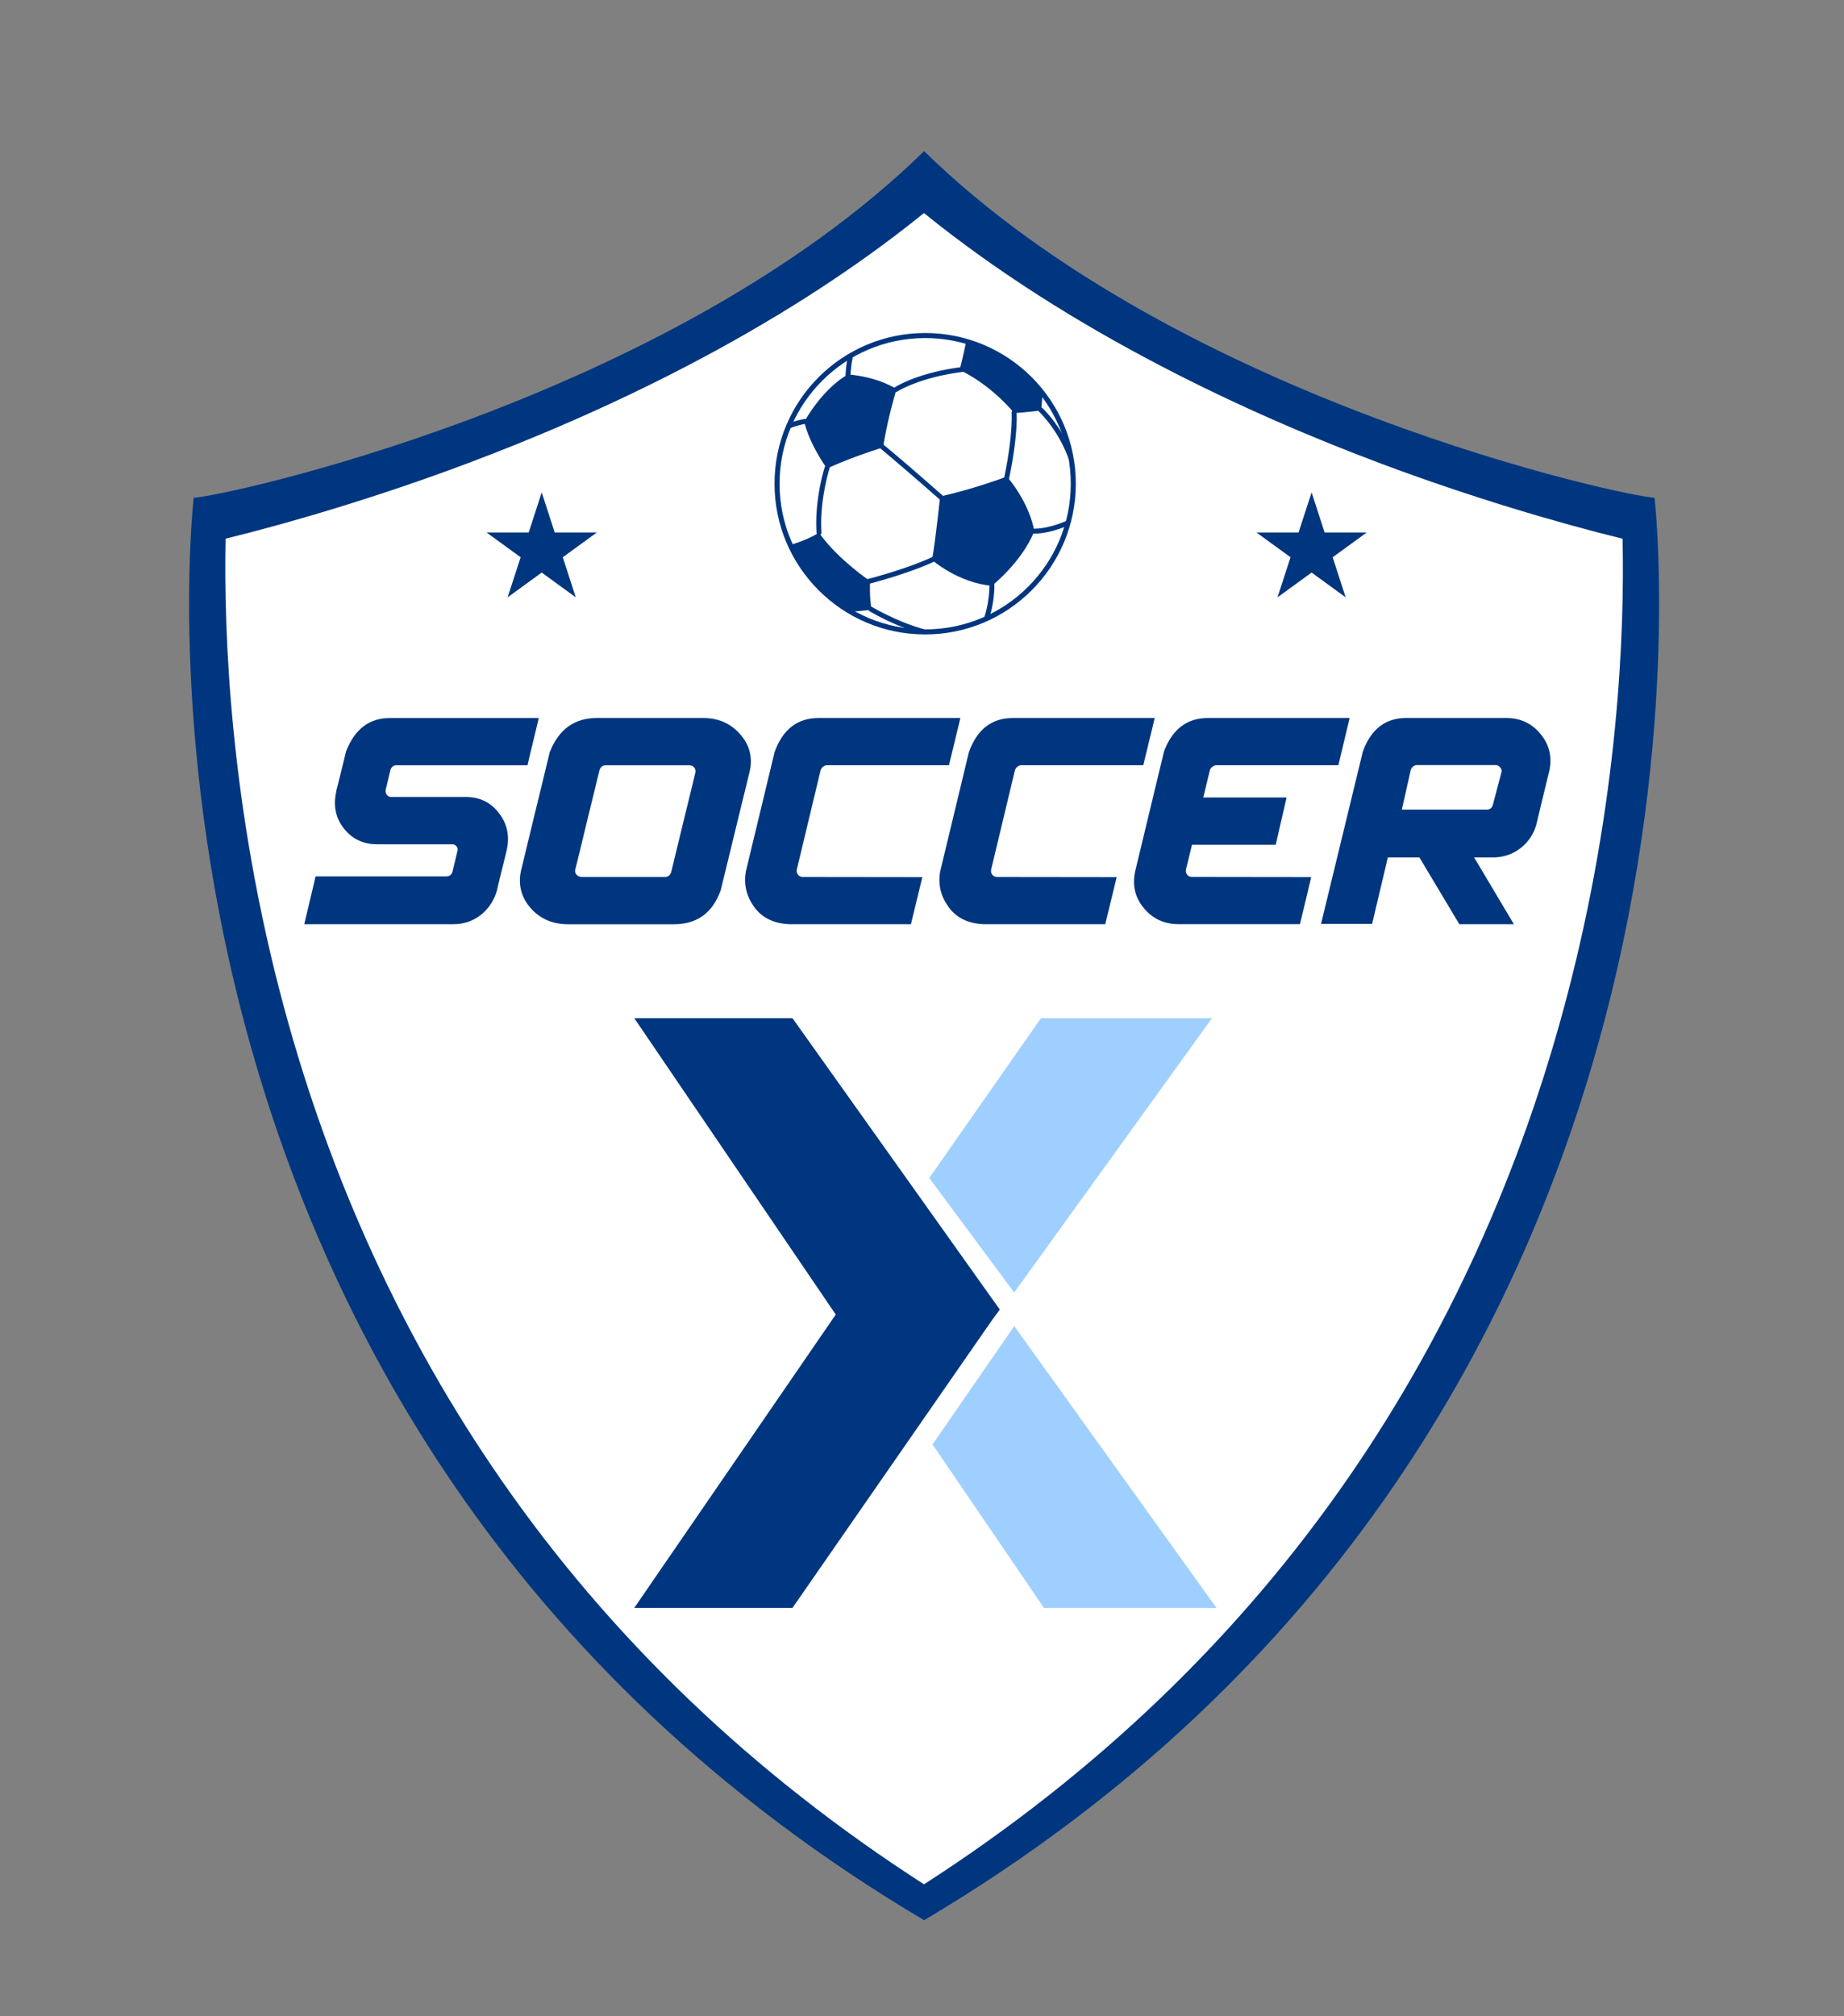 <svg xmlns="http://www.w3.org/2000/svg" data-bbox="37.535 29.99 291.77 350.97" viewBox="0 0 366 400" data-type="ugc"><rect x="0" y="0" width="366" height="400" fill="#808080" stroke="none"/><g><defs><clipPath id="3eb8dd88-1626-43f3-81a6-ce495036df43"><path stroke="#00367f" stroke-miterlimit="10" fill="#ffffff" d="M213.03 95.97c0 16.237-13.163 29.4-29.4 29.4s-29.4-13.163-29.4-29.4 13.163-29.4 29.4-29.4 29.4 13.163 29.4 29.4z"></path></clipPath></defs><path d="M183.42 29.99C132.47 79.79 43.28 98.74 38.45 98.74c0 0-21.59 183.52 144.97 282.22 166.56-98.7 144.97-282.22 144.97-282.22-4.84 0-94.02-18.96-144.97-68.75Z" fill="#00367f"></path><path d="M183.4 42.28c29.43 23.81 64.67 39.95 90.77 49.72 17.46 6.54 34.88 11.7 47.88 14.88.4 18.26-.76 52.02-11.2 91.42-9.17 34.6-23.61 66.38-42.93 94.44-21.93 31.86-50.33 59.1-84.52 81.1-33.92-21.82-62.13-48.79-83.98-80.32-19.31-27.85-33.8-59.39-43.07-93.74-10.73-39.77-11.95-74.34-11.57-92.91 12.99-3.18 30.4-8.34 47.84-14.88 26.1-9.77 61.34-25.9 90.77-49.72" fill="#ffffff"></path><path fill="#00367f" d="m107.52 97.69 2.58 7.95h8.36l-6.76 4.92 2.58 7.95-6.76-4.92-6.77 4.92 2.59-7.95-6.77-4.92h8.37l2.58-7.95z"></path><path fill="#00367f" d="m260.33 97.69 2.58 7.95h8.36l-6.76 4.92 2.58 7.95-6.76-4.92-6.77 4.92 2.59-7.95-6.77-4.92h8.36l2.59-7.95z"></path><path d="M78.67 151.82c-.28 0-.53.08-.73.24-.2.18-.34.38-.42.61-.18.73-.33 1.33-.44 1.82-.11.49-.22.94-.32 1.35l-.21.86c-.06.38.02.72.24 1s.52.42.88.42H92.5c2.73 0 4.91 1.07 6.55 3.22 1.64 2.12 2.14 4.57 1.52 7.34 0 .02-.01.05-.03.09 0 .04-.09.41-.26 1.11-.17.7-.37 1.52-.61 2.47-.23.95-.45 1.83-.65 2.64s-.32 1.33-.36 1.58c-.55 2-1.61 3.64-3.18 4.91-1.58 1.25-3.42 1.88-5.52 1.88H60.39c.4-1.74.75-3.19 1.03-4.35.28-1.16.54-2.23.77-3.21.23-.98.38-1.62.44-1.93h25.99c.57 0 .96-.29 1.18-.88.18-.73.33-1.34.44-1.82.11-.48.22-.93.32-1.35.1-.42.17-.7.21-.86.14-.37.1-.7-.12-1-.22-.3-.52-.46-.88-.46h.03-14.95c-2.75 0-4.94-1.04-6.58-3.12-1.66-2.08-2.16-4.54-1.52-7.37v-.09l.06-.27c.12-.46.32-1.24.59-2.33.27-1.09.54-2.16.79-3.2s.42-1.72.5-2.05c1.72-4.41 4.6-6.61 8.65-6.61h29.6c-.4 1.72-.75 3.15-1.03 4.29-.28 1.14-.54 2.2-.77 3.17-.23.97-.38 1.61-.44 1.91H78.68Z" fill="#00367f"></path><path d="M109.12 149.21c1.78-4.51 4.89-6.76 9.34-6.76h21.11c2.99 0 5.43 1.06 7.31 3.19 1.88 2.1 2.53 4.54 1.94 7.31l-.67 2.76c-.51 2.08-1.13 4.65-1.88 7.69s-1.43 5.85-2.05 8.42c-.62 2.57-1.01 4.17-1.17 4.79-1.6 4.51-4.7 6.76-9.31 6.76h-20.96c-3.07 0-5.55-1.06-7.43-3.18-1.86-2.1-2.52-4.54-1.97-7.31 1.07-4.45 1.97-8.14 2.68-11.09.72-2.94 1.37-5.62 1.96-8.04.59-2.42.95-3.93 1.09-4.53Zm22.84 24.78c.63 0 1.05-.33 1.27-1 .89-3.72 1.64-6.8 2.24-9.25.61-2.45 1.15-4.68 1.64-6.7.48-2.02.79-3.29.91-3.79.06-.38-.02-.72-.24-1s-.57-.42-1.03-.42h-16.5c-.65 0-1.07.33-1.27 1-.02.1-.25 1.06-.7 2.87-.44 1.81-.97 3.94-1.56 6.38-.6 2.45-1.14 4.68-1.62 6.7-.49 2.02-.8 3.29-.94 3.79-.06.38.04.72.3 1 .28.28.62.42 1 .42h16.5Z" fill="#00367f"></path><path d="M153.74 149.21c1.62-4.51 4.53-6.76 8.73-6.76h28.15l-2.27 9.37h-24.26c-.22 0-.45.09-.7.27-.24.18-.42.42-.52.73l-4.73 19.75c-.06.38.03.72.27 1 .24.28.56.42.94.42l23.72.03c-.69 2.85-1.45 5.97-2.27 9.34h-24.08c-3.14-.12-5.48-1.27-7.04-3.44-1.56-2.17-2.1-4.52-1.64-7.05l5.7-23.66Z" fill="#00367f"></path><path d="M192.31 149.21c1.62-4.51 4.53-6.76 8.73-6.76h28.15l-2.27 9.37h-24.26c-.22 0-.46.09-.7.27-.24.18-.41.42-.52.73l-4.73 19.75c-.06.38.03.72.27 1 .24.28.56.42.94.42l23.72.03c-.69 2.85-1.45 5.97-2.27 9.34h-24.08c-3.14-.12-5.48-1.27-7.04-3.44-1.56-2.17-2.1-4.52-1.64-7.05l5.7-23.66Z" fill="#00367f"></path><path d="M230.99 149.21c1.64-4.51 4.56-6.76 8.77-6.76h28.12l-2.24 9.37h-24.26c-.22 0-.45.09-.7.27-.26.18-.44.42-.55.73l-1.3 5.4h16.53l-2.15 9.37h-16.62l-1.21 4.97c-.06.38.03.72.27 1 .22.28.53.42.91.42l23.69.03c-.67 2.85-1.41 5.97-2.24 9.34h-24.05c-2.87 0-5.18-1.06-6.92-3.18-1.76-2.1-2.33-4.54-1.73-7.31l5.7-23.66Z" fill="#00367f"></path><path d="M281.73 170.11h-6.28v-.03.03c-.02.06-.15.63-.39 1.7-.28 1.21-.63 2.66-1.03 4.35-.4 1.69-.77 3.22-1.09 4.61a102.3 102.3 0 0 1-.61 2.53H262.2l8.28-34.12c1.6-4.49 4.48-6.73 8.64-6.73h19.84c2.81 0 5.08 1.06 6.82 3.19 1.74 2.1 2.31 4.54 1.73 7.31-.59 2.39-1.07 4.38-1.46 5.97-.38 1.6-.74 3.08-1.06 4.46-.51 1.96-1.56 3.58-3.15 4.85-1.6 1.25-3.45 1.88-5.55 1.88h-3.7l7.89 13.25h-10.83l-7.92-13.25Zm16.29-16.89c.06-.36-.03-.69-.27-.97-.24-.3-.55-.46-.91-.46h-15.65c-.22 0-.46.09-.7.27-.24.2-.41.45-.49.73l-1.76 7.83h16.8c.63 0 1.04-.28 1.24-.85l1.73-6.55Z" fill="#00367f"></path><path fill="#9fcfff" d="M201.3 256.43 240.56 202h-33.94l-22.18 31.71 16.86 22.72z"></path><path fill="#00367f" d="M125.89 319h31.4l40.87-58.91-16.22-22.66L125.89 319z"></path><path fill="#9fcfff" d="m201.31 263.09-16.22 23.48L207.2 319h34.25l-40.14-55.91z"></path><path fill="#00367f" d="m181 282.76 17.44-22.95L157.29 202h-31.4L181 283.03v-.27z"></path><path fill="#ffffff" d="M213.03 95.97c0 16.237-13.163 29.4-29.4 29.4s-29.4-13.163-29.4-29.4 13.163-29.4 29.4-29.4 29.4 13.163 29.4 29.4z"></path><g clip-path="url(#3eb8dd88-1626-43f3-81a6-ce495036df43)"><path d="M168.31 75.07h-.02c-.27 0-.48-.24-.47-.5 0-.15.13-3.82 1.09-5.67.13-.24.42-.33.66-.21.24.12.33.42.21.66-.86 1.65-.98 5.21-.98 5.24 0 .27-.23.48-.49.48Z" fill="#00367f"></path><path d="M155.79 85.39c-.17 0-.34-.09-.43-.25a.494.494 0 0 1 .19-.67c1.64-.92 4.03-1.33 4.13-1.35.27-.05.52.13.57.4.04.27-.13.52-.4.57-.02 0-2.32.4-3.82 1.24-.08.04-.16.06-.24.06Z" fill="#00367f"></path><path d="M177.79 77.79a.49.49 0 0 1-.41-.22.495.495 0 0 1 .14-.68c.18-.12 4.56-2.94 13.32-4.06.27-.03.52.16.55.42a.5.5 0 0 1-.42.55c-8.54 1.09-12.87 3.87-12.91 3.9a.53.53 0 0 1-.27.08Z" fill="#00367f"></path><path d="M199.79 95.34h-.1a.496.496 0 0 1-.38-.58c1.79-8.54 1.48-12.83 1.48-12.87a.493.493 0 0 1 .98-.08c.01.18.33 4.45-1.49 13.15-.05.23-.25.39-.48.39Z" fill="#00367f"></path><path d="M186.93 99.3a.49.49 0 0 1-.32-.12c-7.62-6.7-11.74-10.1-11.78-10.14a.491.491 0 0 1-.07-.69c.17-.21.48-.24.69-.06.04.03 4.17 3.44 11.8 10.16a.496.496 0 0 1-.33.86Z" fill="#00367f"></path><path d="M162.56 106.16c-.26 0-.47-.2-.49-.46-.43-6.55 1.55-12.78 1.63-13.04a.494.494 0 0 1 .94.3c-.02.06-2.01 6.32-1.59 12.68.02.27-.19.5-.46.52h-.03Z" fill="#00367f"></path><path d="M172.29 115.86c-.22 0-.42-.15-.47-.37-.07-.26.09-.53.35-.59.08-.02 7.76-1.98 12.97-4.43a.49.49 0 1 1 .41.89c-5.3 2.49-13.07 4.47-13.15 4.49-.04 0-.08.01-.12.01Z" fill="#00367f"></path><path d="M195.55 123.9c-.06 0-.12-.01-.18-.03a.487.487 0 0 1-.28-.63c1.39-3.63 1.29-7.27 1.29-7.3 0-.27.21-.5.48-.5h.02c.26 0 .48.21.49.48 0 .16.1 3.87-1.36 7.68-.07.19-.26.32-.46.32Z" fill="#00367f"></path><path d="M185.17 126.22h-.09c-6.08-1.15-12.23-4.81-12.49-4.96a.49.49 0 0 1 .5-.84c.06.04 6.26 3.72 12.17 4.84.27.05.44.31.39.57-.04.23-.25.4-.48.4Z" fill="#00367f"></path><path d="M205.33 105.87h-.32a.493.493 0 0 1 .08-.98c.03 0 2.86.18 7.21-1.84.25-.11.54 0 .65.24.11.25 0 .54-.24.65-3.81 1.76-6.49 1.93-7.38 1.93Z" fill="#00367f"></path><path d="M213.17 93.31a.49.49 0 0 1-.47-.37c-1.84-6.93-6.44-11.24-6.49-11.29a.49.49 0 0 1 .66-.72c.2.18 4.86 4.56 6.77 11.76.07.26-.09.53-.35.6-.04 0-.08.02-.13.02Z" fill="#00367f"></path><path d="M201.29 81.95c1.75-.07 5.38-.52 5.38-.52.13-1.56.26-3.37.26-3.37-3.78-4.9-9.06-8.58-15.16-10.33-.68 3.36-1.31 5.66-1.31 5.66 6.49 3.11 10.83 8.56 10.83 8.56Z" fill="#00367f"></path><path d="M159.64 83.63s.54 3.57 4.49 9.34c0 0 3.95-1.95 11.15-4.22 0 0 .71-5 2.66-11.55 0 0-3.31-2.34-9.6-2.92 0 0-4.48 2.14-8.69 9.34Z" fill="#00367f"></path><path d="M199.86 94.54s-6.41 2.44-13.27 3.97c0 0-.84 8.31-1.6 12.59 0 0 5.26 4.58 11.9 5.11 0 0 6.03-4.8 8.39-10.83 0 0-.61-5.04-5.41-10.83Z" fill="#00367f"></path><path d="M162.56 105.67s-1.91 1.3-5.42 2.36l-.14.38a29.512 29.512 0 0 0 12.13 13.12c.36-.14.6-.23.6-.23s2.27-.18 3.28-.37c0 0-.47-2.01-.31-5.65 0 0-6.56-4.42-10.14-9.61Z" fill="#00367f"></path></g><path fill="none" stroke="#00367f" stroke-miterlimit="10" d="M213.03 95.97c0 16.237-13.163 29.4-29.4 29.4s-29.4-13.163-29.4-29.4 13.163-29.4 29.4-29.4 29.4 13.163 29.4 29.4z"></path></g></svg>